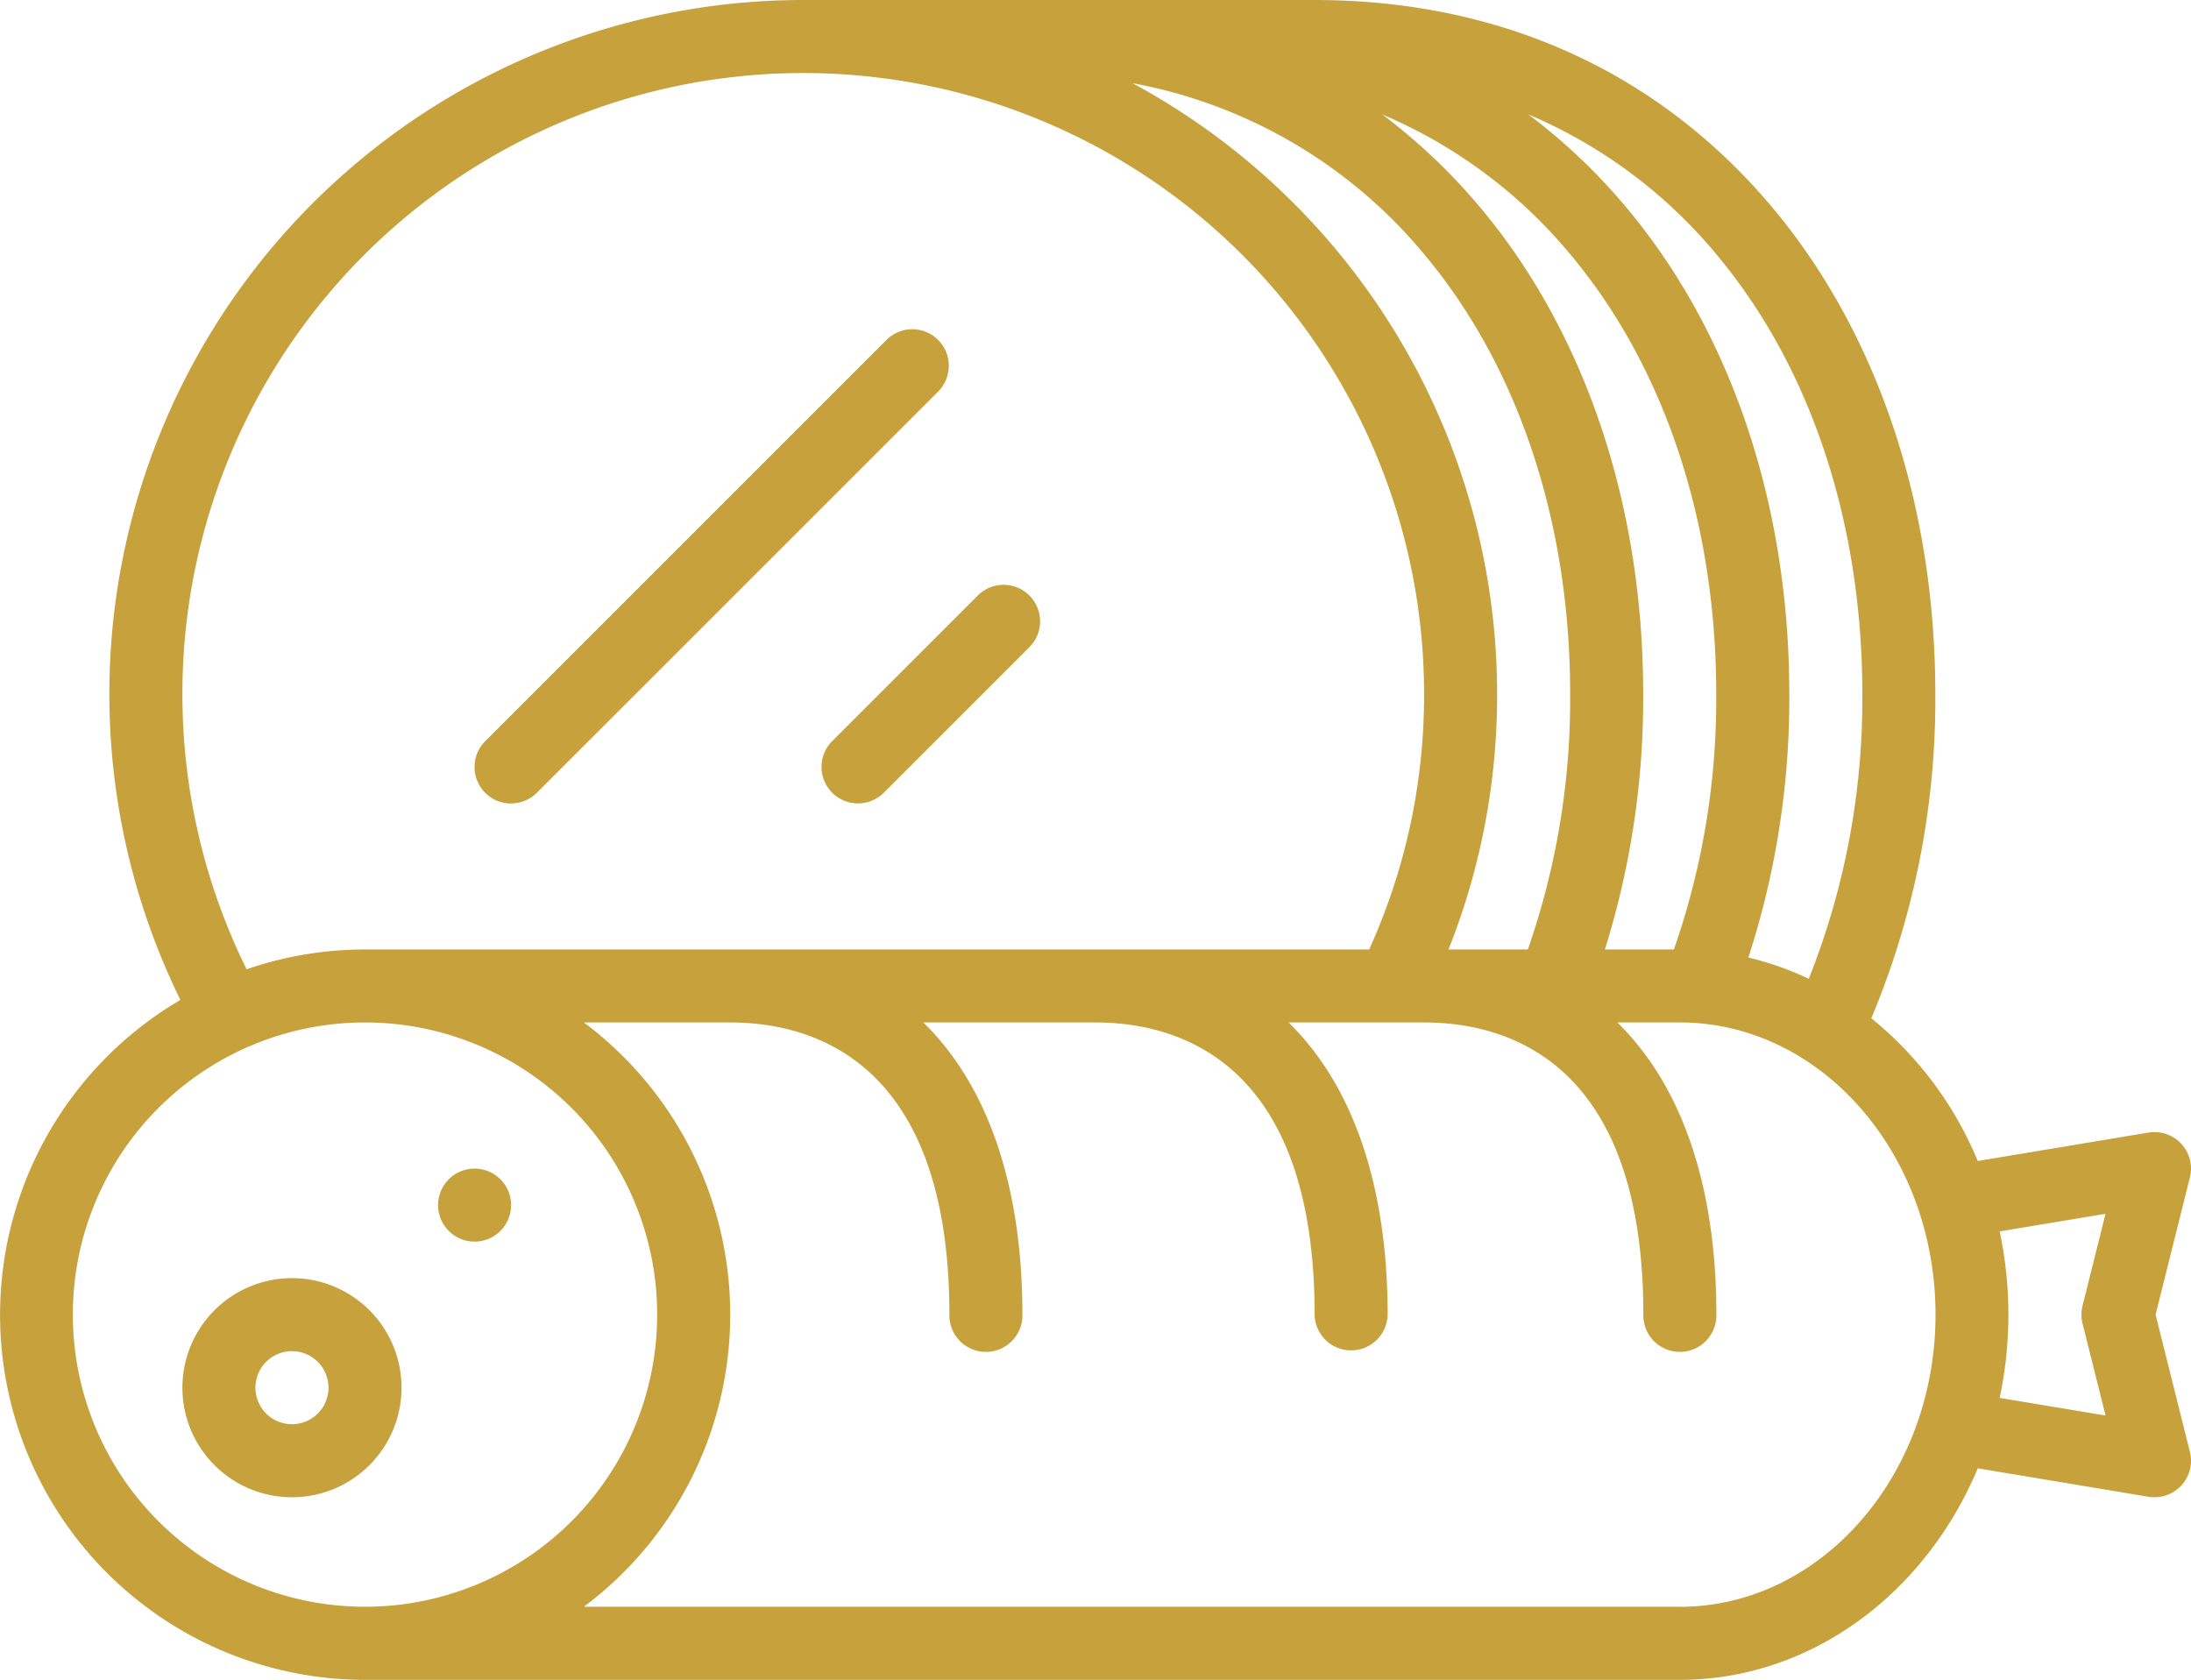<svg xmlns="http://www.w3.org/2000/svg" width="136.945" height="105" viewBox="0 0 136.945 105">
  <g id="sausages" transform="translate(-16.041 -72)">
    <path id="Path_208" data-name="Path 208" d="M150.773,154.174l2.144-8.577a2.283,2.283,0,0,0-2.59-2.805l-10.669,1.778a22.591,22.591,0,0,0-6.653-8.924,51.485,51.485,0,0,0,4-20.276c0-11.846-3.655-22.687-10.292-30.528C119.6,76.441,109.745,72,98.2,72H66.247a43.382,43.382,0,0,0-38.931,62.5A22.819,22.819,0,0,0,38.855,177h82.174c8.241,0,15.36-5.421,18.63-13.222l10.669,1.778a2.283,2.283,0,0,0,2.59-2.805ZM123.231,87.791c5.94,7.017,9.211,16.811,9.211,27.578a47.187,47.187,0,0,1-3.347,17.813,18.932,18.932,0,0,0-3.775-1.331,52.322,52.322,0,0,0,2.558-16.483c0-11.846-3.655-22.687-10.292-30.528a36.728,36.728,0,0,0-6.02-5.69,30.975,30.975,0,0,1,11.666,8.639Zm-18.261,0c5.94,7.017,9.211,16.811,9.211,27.578a47.411,47.411,0,0,1-2.646,15.978h-4.957a42.967,42.967,0,0,0,3.038-15.978A43.407,43.407,0,0,0,86.829,77.2a30.967,30.967,0,0,1,18.142,10.588Zm3.484-2.949a36.729,36.729,0,0,0-6.02-5.69A30.975,30.975,0,0,1,114.1,87.791c5.939,7.017,9.211,16.811,9.211,27.578a47.41,47.41,0,0,1-2.646,15.978h-4.312a52.513,52.513,0,0,0,2.393-15.978C118.747,103.524,115.091,92.682,108.455,84.842ZM27.442,115.37a38.8,38.8,0,0,1,77.609,0,38.408,38.408,0,0,1-3.434,15.978H38.855a22.719,22.719,0,0,0-7.4,1.237A38.842,38.842,0,0,1,27.442,115.37Zm-6.848,38.8a18.261,18.261,0,1,1,18.261,18.261,18.261,18.261,0,0,1-18.261-18.261Zm100.435,18.261H52.535a22.8,22.8,0,0,0,0-36.522h9.146c5.115,0,13.7,2.372,13.7,18.261a2.283,2.283,0,1,0,4.565,0c0-8.112-2.2-14.366-6.194-18.261H84.508c5.115,0,13.7,2.372,13.7,18.261a2.283,2.283,0,0,0,4.565,0c0-8.112-2.2-14.366-6.194-18.261h8.477c5.115,0,13.7,2.372,13.7,18.261a2.283,2.283,0,1,0,4.565,0c0-8.112-2.2-14.366-6.194-18.261h3.912c8.811,0,15.978,8.192,15.978,18.261S129.84,172.435,121.029,172.435Zm25.177-17.707,1.438,5.753-6.616-1.1a25.117,25.117,0,0,0,0-10.408l6.616-1.1-1.438,5.753A2.278,2.278,0,0,0,146.206,154.727Z" fill="#c6a13c"/>
    <path id="Path_209" data-name="Path 209" d="M62.848,352a6.848,6.848,0,1,0,6.848,6.848A6.848,6.848,0,0,0,62.848,352Zm0,9.13a2.283,2.283,0,1,1,2.283-2.283A2.283,2.283,0,0,1,62.848,361.13Z" transform="translate(-28.558 -200.109)" fill="#c6a13c"/>
    <path id="Path_210" data-name="Path 210" d="M196.668,213.027a2.283,2.283,0,0,0,3.228,0l9.13-9.13a2.283,2.283,0,0,0-3.228-3.228l-9.13,9.13A2.283,2.283,0,0,0,196.668,213.027Z" transform="translate(-128.612 -91.478)" fill="#c6a13c"/>
    <path id="Path_211" data-name="Path 211" d="M122.282,173.674a2.275,2.275,0,0,0,1.614-.668L149.005,147.9a2.283,2.283,0,0,0-3.228-3.228l-25.109,25.109a2.283,2.283,0,0,0,1.614,3.9Z" transform="translate(-74.296 -51.456)" fill="#c6a13c"/>
    <circle id="Ellipse_3" data-name="Ellipse 3" cx="2.283" cy="2.283" r="2.283" transform="translate(43.421 145.043)" fill="#c6a13c"/>
  </g>
</svg>